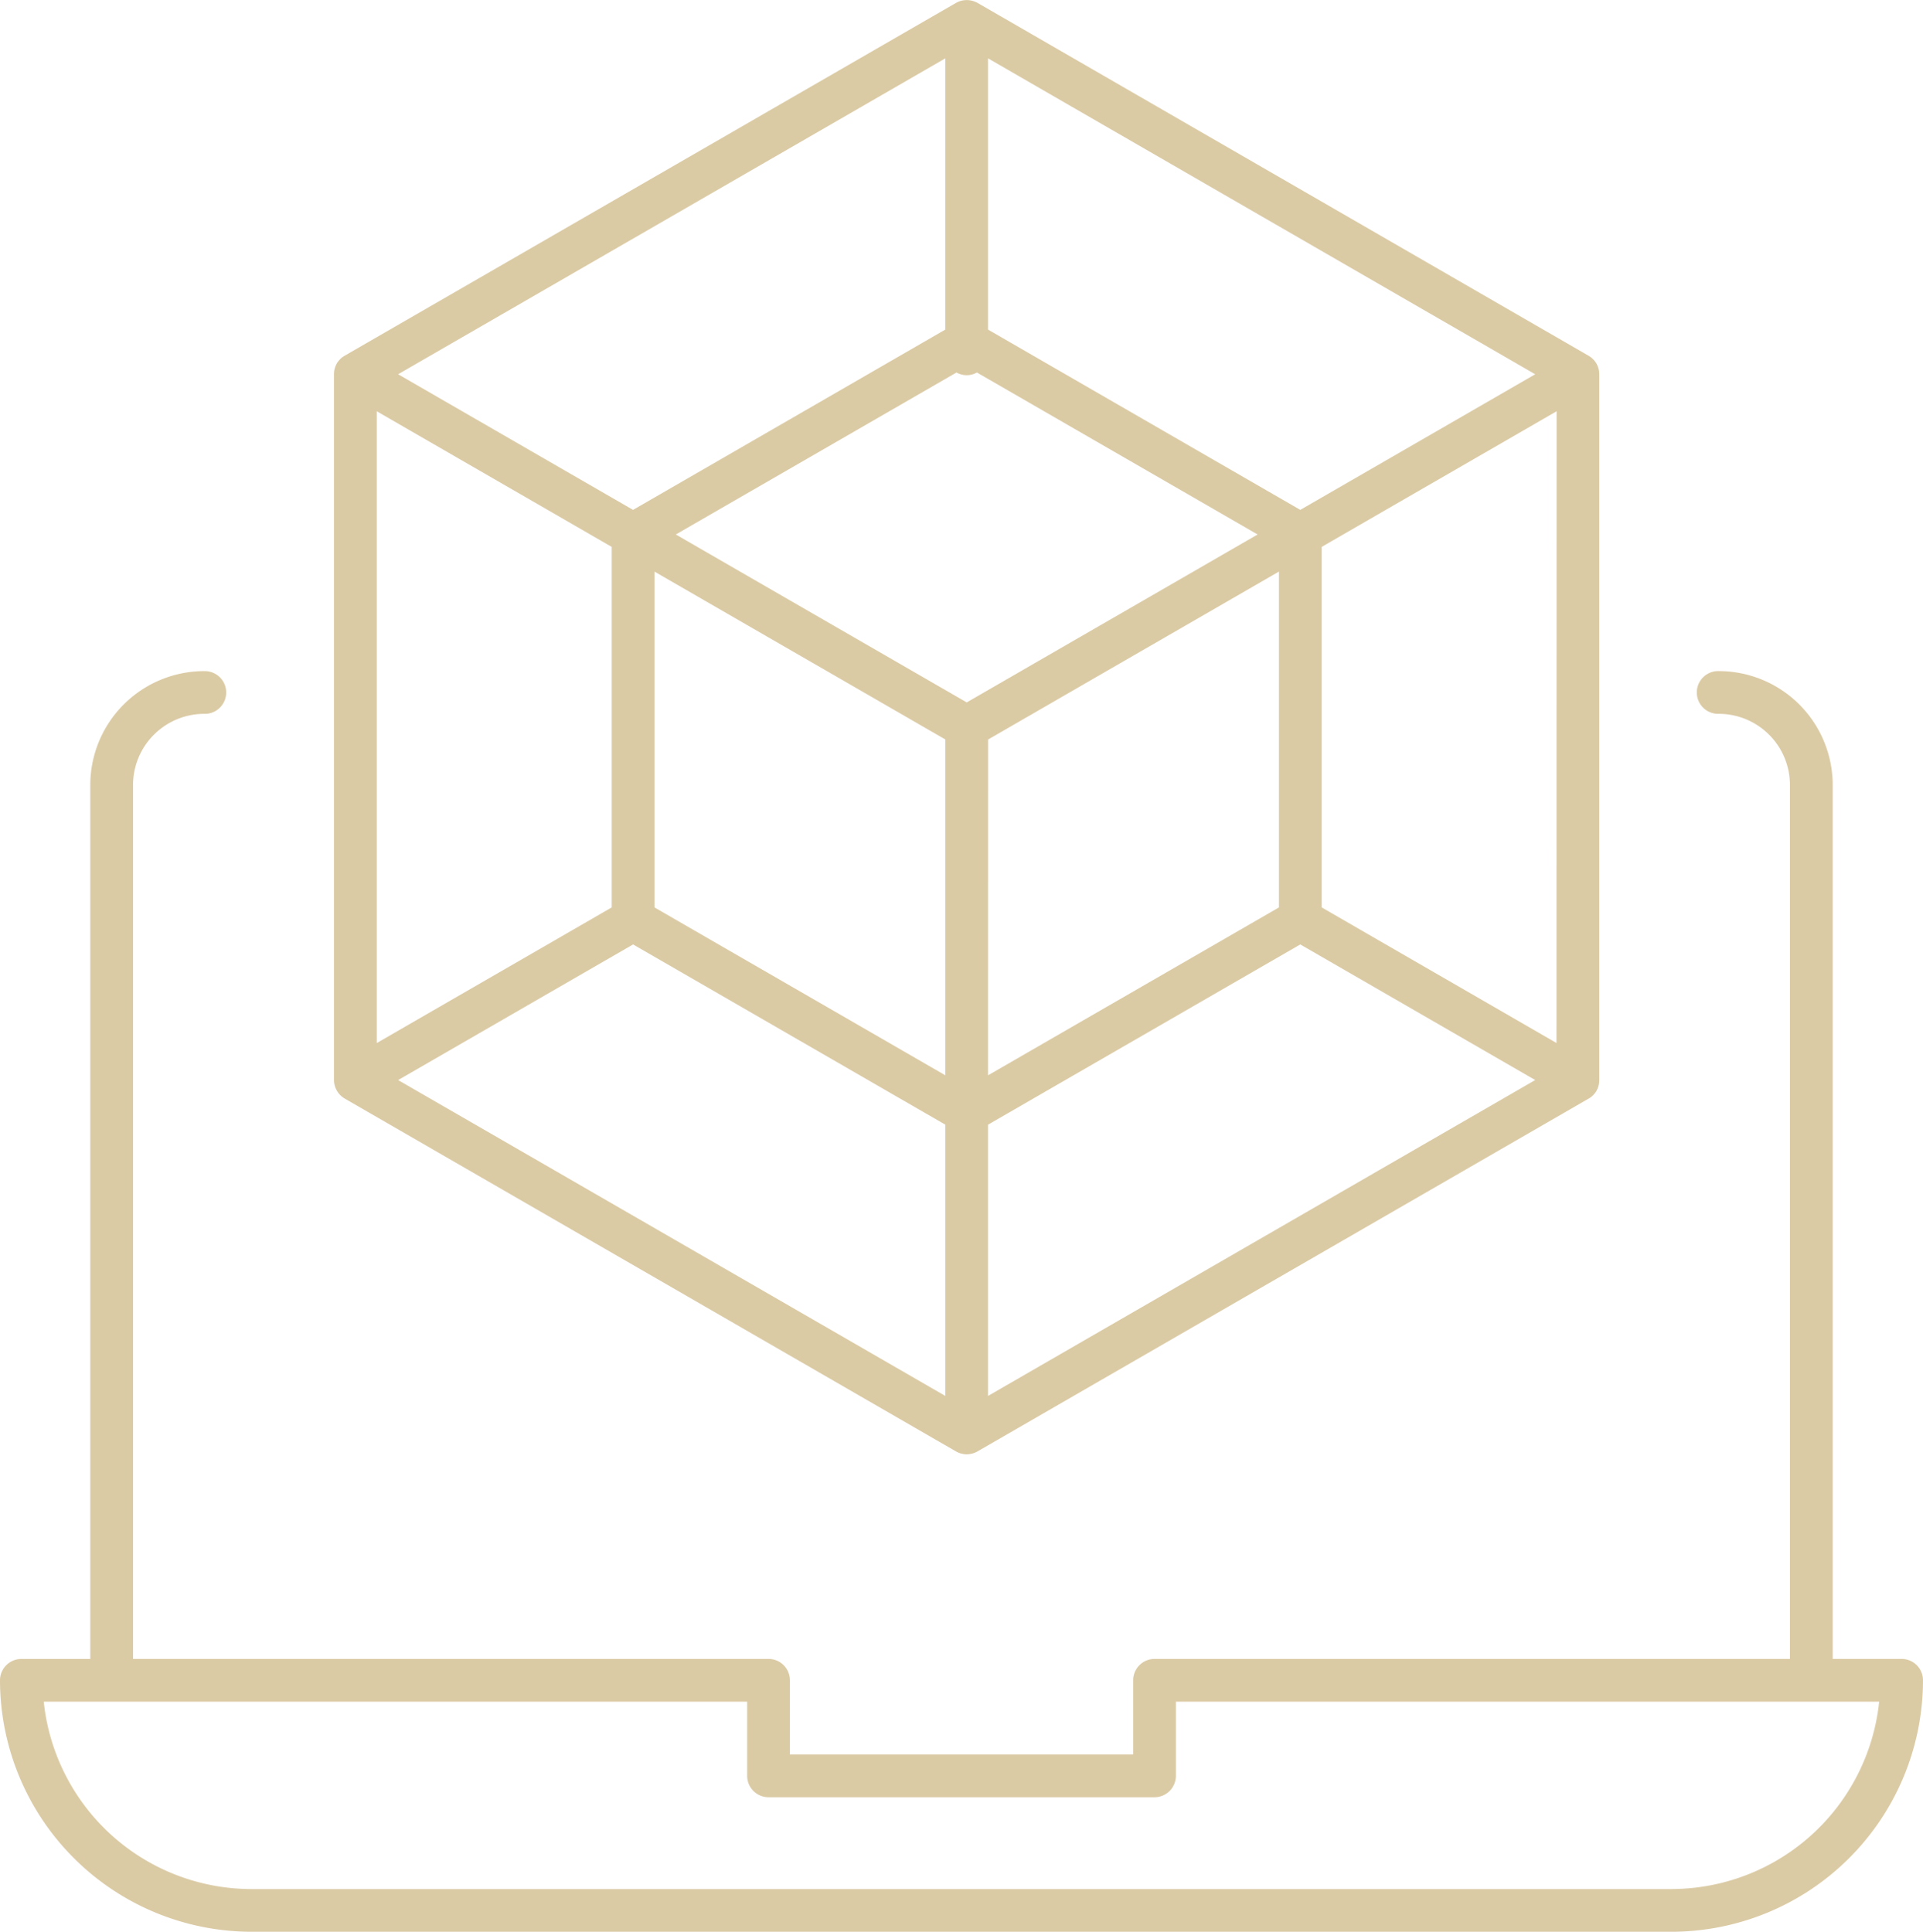 <svg xmlns="http://www.w3.org/2000/svg" xmlns:xlink="http://www.w3.org/1999/xlink" id="Group_1248" data-name="Group 1248" width="101.087" height="101.56" viewBox="0 0 101.087 101.56"><defs><clipPath id="clip-path"><rect id="Rectangle_1702" data-name="Rectangle 1702" width="101.087" height="101.56" fill="none"></rect></clipPath></defs><g id="Group_1247" data-name="Group 1247" clip-path="url(#clip-path)"><path id="Path_36860" data-name="Path 36860" d="M78.181,57.143a1.122,1.122,0,0,0,.5.612l32.136,18.553a1.141,1.141,0,0,0,.105.052l.025.012a1.1,1.1,0,0,0,.183.057l.05.01a.994.994,0,0,0,.4,0l.05-.01a1.107,1.107,0,0,0,.183-.057l.025-.012a1.143,1.143,0,0,0,.105-.052l32.124-18.547,0,0,.006,0c.011-.006.02-.013.03-.02.031-.019.062-.039.091-.061.013-.009.024-.021.036-.031s.051-.042.075-.066.028-.031.042-.047.038-.041.055-.063a1.112,1.112,0,0,0,.081-.121l0,0h0a1.123,1.123,0,0,0,.082-.183c.006-.016.011-.032.016-.048a1.131,1.131,0,0,0,.042-.187c0-.009,0-.019,0-.028a1.1,1.1,0,0,0,.008-.116V19.676a1.1,1.1,0,0,0-.008-.116c0-.009,0-.019,0-.028a1.129,1.129,0,0,0-.042-.186c0-.016-.011-.032-.016-.048a1.123,1.123,0,0,0-.082-.183h0a1.123,1.123,0,0,0-.117-.163l-.033-.038a1.093,1.093,0,0,0-.141-.13l-.021-.014a1.142,1.142,0,0,0-.1-.066L111.941.148A1.089,1.089,0,0,0,111.835.1l-.024-.012a1.128,1.128,0,0,0-.183-.057l-.049-.009a1.118,1.118,0,0,0-.4,0l-.049.009a1.135,1.135,0,0,0-.183.057L110.922.1a1.085,1.085,0,0,0-.105.052L78.681,18.7c-.033.02-.065.042-.1.064l-.025.017a1.107,1.107,0,0,0-.14.129l-.034.039a1.1,1.1,0,0,0-.117.162h0a1.121,1.121,0,0,0-.082.183c-.006.016-.011.032-.016.048a1.108,1.108,0,0,0-.042.186c0,.009,0,.019,0,.029a1.1,1.1,0,0,0-.008.116V56.782a1.117,1.117,0,0,0,.058.348l0,.012m64.208-2.307L130.04,47.706V28.752l12.349-7.13ZM110.843,19.584a1.085,1.085,0,0,0,1.072,0L126.67,28.1l-15.291,8.828L96.088,28.1Zm1.66,19.294,15.29-8.828V47.706L112.5,56.533Zm-2.247,0V56.533l-15.29-8.827V30.051ZM93.841,49.653l16.414,9.475V73.389L81.491,56.783ZM112.5,59.128l16.414-9.475,12.349,7.129L112.5,73.389Zm16.414-32.322L112.5,17.328V3.068l28.763,16.609Zm-18.662-9.477L93.84,26.806l-12.35-7.13L110.255,3.068ZM92.718,28.753V47.706L80.367,54.837V21.622Z" transform="translate(-60.562 0)" fill="#dbcba5"></path><path id="Path_36861" data-name="Path 36861" d="M99.963,208.918H96.34V162.972a5.993,5.993,0,0,0-5.987-5.987,1.124,1.124,0,1,0,0,2.247,3.743,3.743,0,0,1,3.739,3.739v45.947h-33.4a1.124,1.124,0,0,0-1.124,1.124v3.9H41.523v-3.9a1.124,1.124,0,0,0-1.124-1.124H6.994V162.972a3.743,3.743,0,0,1,3.739-3.739,1.124,1.124,0,1,0,0-2.247,5.993,5.993,0,0,0-5.987,5.987v45.947H1.124A1.124,1.124,0,0,0,0,210.042a13.237,13.237,0,0,0,13.223,13.221H87.864a13.237,13.237,0,0,0,13.223-13.221,1.124,1.124,0,0,0-1.124-1.124m-12.1,12.1H13.223A10.99,10.99,0,0,1,2.3,211.166H39.276v3.9A1.124,1.124,0,0,0,40.4,216.19H60.689a1.124,1.124,0,0,0,1.124-1.124v-3.9H98.782a10.99,10.99,0,0,1-10.918,9.85" transform="translate(0 -121.703)" fill="#dbcba5"></path></g></svg>